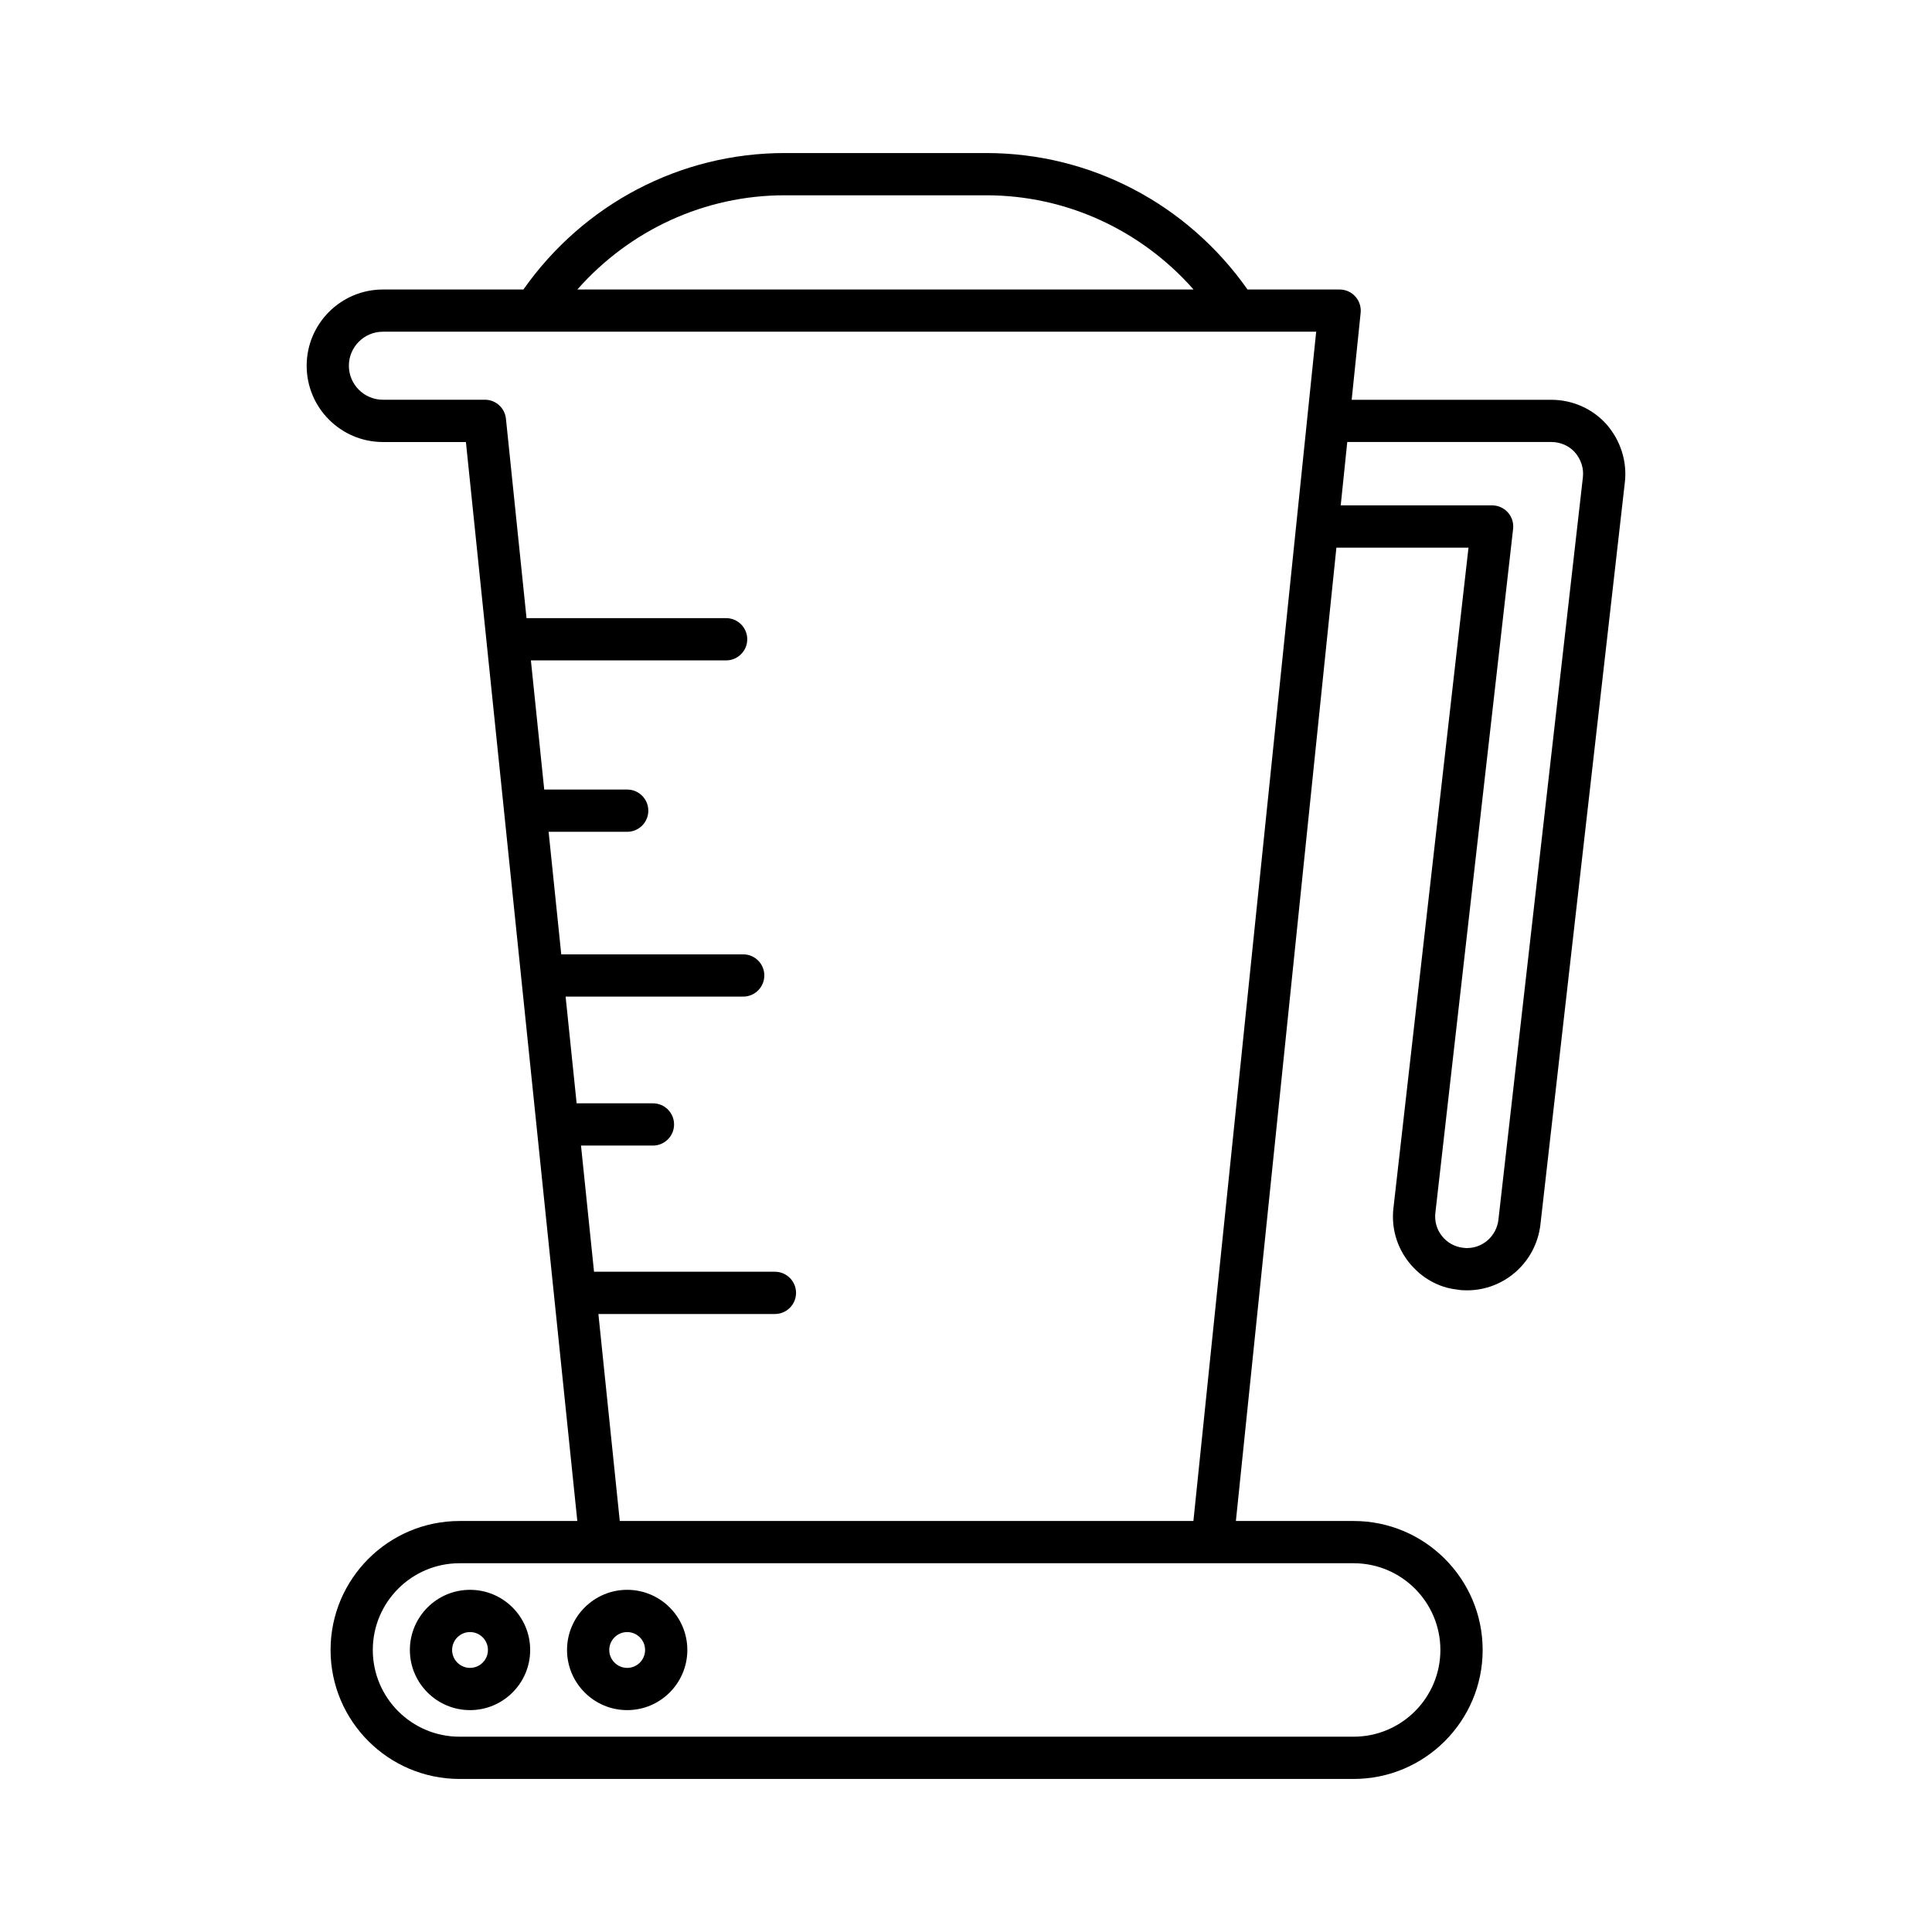 <?xml version="1.0" encoding="UTF-8"?>
<!-- Uploaded to: ICON Repo, www.svgrepo.com, Generator: ICON Repo Mixer Tools -->
<svg fill="#000000" width="800px" height="800px" version="1.1" viewBox="144 144 512 512" xmlns="http://www.w3.org/2000/svg">
 <g>
  <path d="m503.17 222.57c-1.062-1.176-2.57-1.848-4.156-1.848h-24.406c-15.969-22.684-41.602-36.164-69.23-36.164h-53.434c-27.633 0-53.266 13.48-69.234 36.164h-37.23c-11.145 0-20.211 9.066-20.211 20.211 0 11.145 9.066 20.207 20.211 20.207h21.992l29.523 285.94h-31.211c-18.848 0-34.18 15.336-34.18 34.18 0 18.848 15.336 34.18 34.18 34.18h236.95c18.848 0 34.184-15.336 34.184-34.18 0-18.848-15.336-34.18-34.184-34.18h-31.211l26.637-257.95h35.008l-19.891 175.01c-0.605 5.199 0.855 10.32 4.121 14.422 3.269 4.102 7.938 6.676 12.656 7.168 0.941 0.188 1.781 0.223 2.723 0.223 9.918 0 18.277-7.469 19.445-17.395l22.391-196.82c0.613-5.449-1.141-10.996-4.848-15.258-3.68-4.148-9.023-6.531-14.656-6.531h-52.902l2.379-23.047c0.16-1.582-0.355-3.156-1.414-4.332zm-151.23-26.816h53.434c21.203 0 41.031 9.211 54.938 24.969h-163.31c13.906-15.762 33.734-24.969 54.941-24.969zm150.79 362.52c12.676 0 22.988 10.309 22.988 22.984s-10.312 22.984-22.988 22.984h-236.95c-12.676 0-22.984-10.309-22.984-22.984s10.309-22.984 22.984-22.984zm-42.465-11.199h-152.02l-5.664-54.852h46.781c3.09 0 5.598-2.508 5.598-5.598s-2.508-5.598-5.598-5.598h-47.938l-3.453-33.438h19.066c3.09 0 5.598-2.508 5.598-5.598s-2.508-5.598-5.598-5.598h-20.223l-2.922-28.281h47.062c3.09 0 5.598-2.508 5.598-5.598 0-3.09-2.508-5.598-5.598-5.598h-48.215l-3.352-32.477h20.824c3.09 0 5.598-2.508 5.598-5.598s-2.508-5.598-5.598-5.598l-21.984 0.004-3.535-34.234h51.738c3.09 0 5.598-2.508 5.598-5.598s-2.508-5.598-5.598-5.598h-52.895l-5.457-52.855c-0.297-2.856-2.699-5.023-5.566-5.023h-27.039c-4.973 0-9.016-4.043-9.016-9.012 0-4.973 4.043-9.016 9.016-9.016h247.33zm94.84-285.94c2.434 0 4.723 1.008 6.246 2.723 1.645 1.891 2.398 4.238 2.133 6.609l-22.391 196.8c-0.5 4.266-4.078 7.484-8.324 7.484-0.188 0-0.367 0.012-1.016-0.078-2.219-0.242-4.211-1.344-5.606-3.094-1.395-1.746-2.016-3.93-1.758-6.16l20.602-181.26c0.18-1.582-0.324-3.172-1.387-4.359s-2.582-1.871-4.176-1.871h-40.121l1.734-16.793z"/>
  <path d="m252.62 581.26c0 8.789 7.152 15.941 15.941 15.941s15.941-7.152 15.941-15.941c0-8.789-7.152-15.941-15.941-15.941s-15.941 7.148-15.941 15.941zm15.941-4.746c2.617 0 4.746 2.129 4.746 4.746 0 2.617-2.129 4.746-4.746 4.746s-4.746-2.129-4.746-4.746c0-2.617 2.129-4.746 4.746-4.746z"/>
  <path d="m310.21 597.2c8.789 0 15.941-7.152 15.941-15.941 0-8.789-7.152-15.941-15.941-15.941-8.789 0-15.941 7.152-15.941 15.941 0.004 8.793 7.152 15.941 15.941 15.941zm0-20.684c2.617 0 4.746 2.129 4.746 4.746 0 2.617-2.129 4.746-4.746 4.746-2.617 0-4.746-2.129-4.746-4.746 0.004-2.617 2.133-4.746 4.746-4.746z"/>
 </g>
</svg>